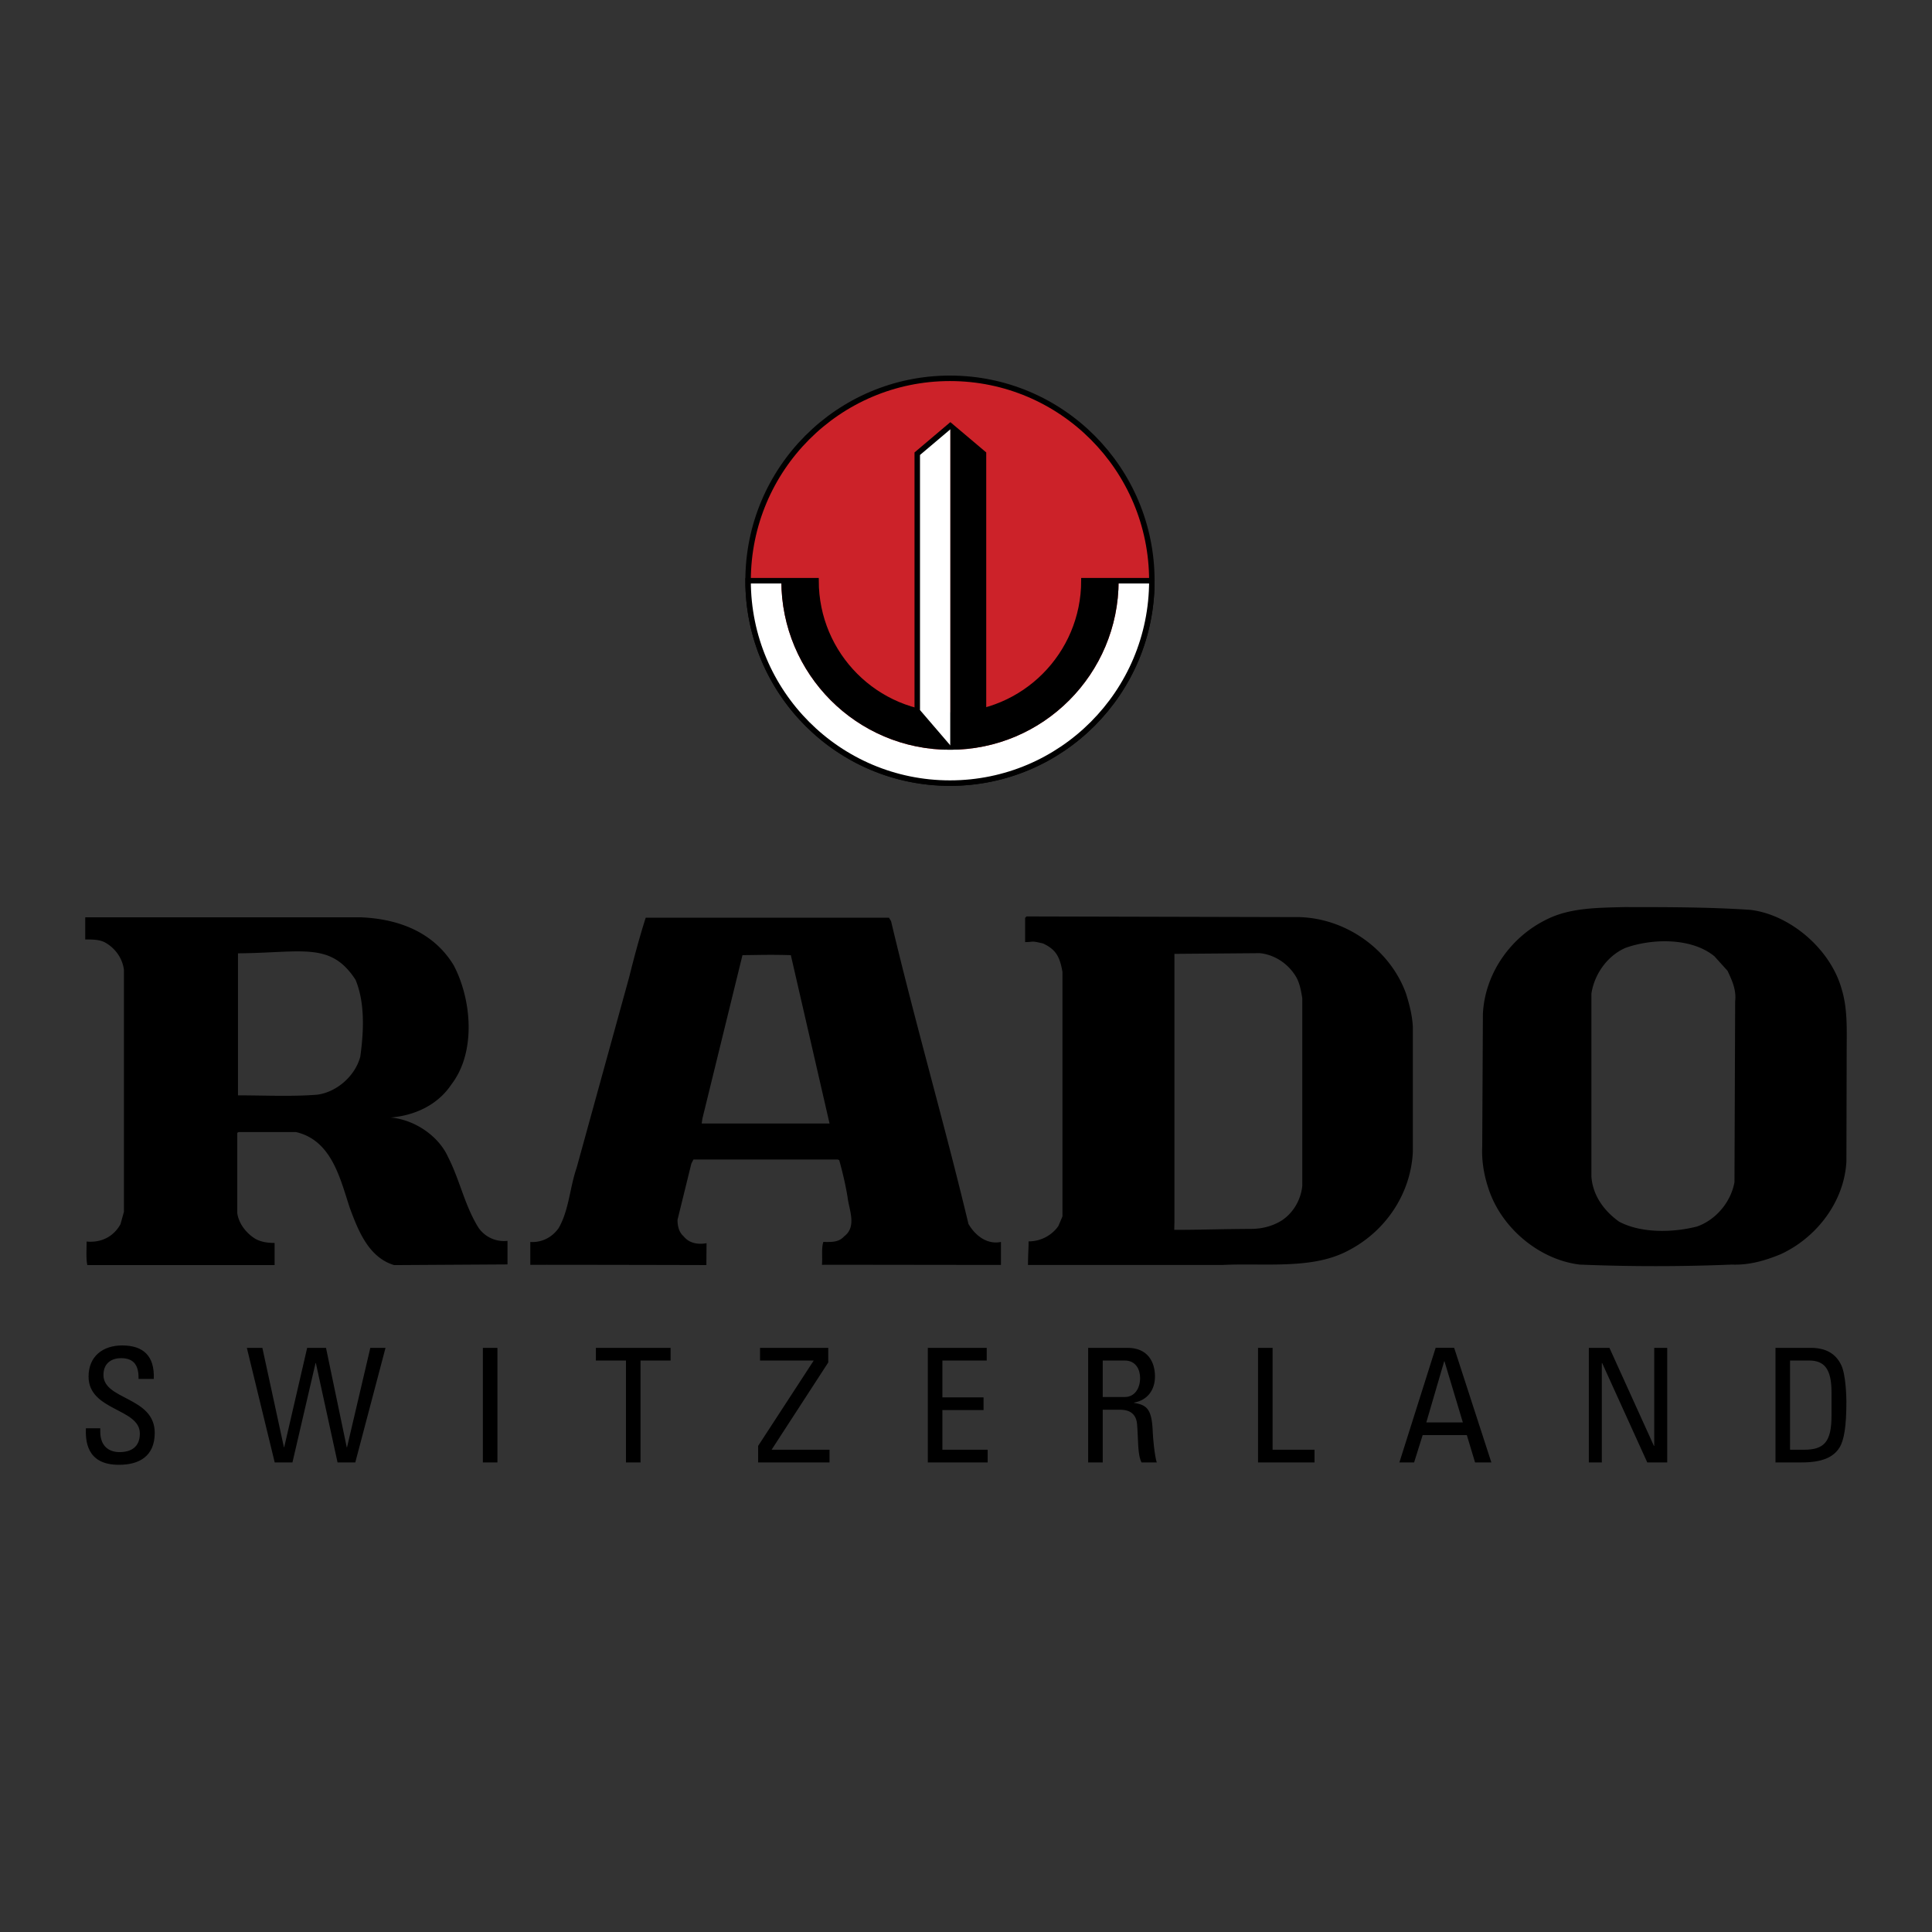 <svg xmlns="http://www.w3.org/2000/svg" width="2500" height="2500" viewBox="0 0 192.756 192.756"><rect x="0" y="0" width="192.756" height="192.756" fill="#333333" stroke="none"/><path fill-rule="evenodd" clip-rule="evenodd" fill="none" d="M0 0h192.756v192.756H0V0z"/><path d="M10.004 142.502v.332c0 1.553.979 2.043 1.911 2.043 1.153 0 2.038-.49 2.038-1.854 0-2.533-5.117-2.246-5.117-5.684 0-2.027 1.437-3.104 3.348-3.104 2.085 0 3.253 1.014 3.159 3.342h-1.517c.016-1.252-.379-2.074-1.752-2.074-.869 0-1.753.443-1.753 1.678 0 2.518 5.117 2.154 5.117 5.779 0 2.406-1.658 3.182-3.537 3.182-3.364.033-3.364-2.549-3.333-3.641h1.436v.001zM24.628 134.475h1.548l2.149 9.912h.03l2.291-9.912h1.879l2.068 9.912h.032l2.322-9.912h1.516l-3.016 11.431h-1.77l-2.163-9.912h-.032l-2.305 9.912h-1.769l-2.78-11.431zM49.628 145.906h-1.452v-11.431h1.452v11.431zM66.906 134.475v1.265h-3v10.166h-1.453V135.74h-3.001v-1.265h7.454zM82.636 135.93l-5.654 8.711h5.78v1.265h-7.123v-1.648l5.528-8.487v-.031h-5.338v-1.265h6.807v1.455zM92.569 145.906v-11.431h5.876v1.265h-4.423v3.674h4.107v1.266h-4.107v3.961h4.517v1.265h-5.97zM110.02 135.74h2.197c1.121 0 1.531.92 1.531 1.742 0 .998-.506 1.9-1.547 1.9h-2.182v-3.642h.001zm1.707 4.908c.49 0 1.611.064 1.721 1.457.127 1.52.033 3.008.443 3.801h1.516c-.221-.713-.379-2.502-.395-2.994-.08-2.295-.553-2.738-1.863-2.943v-.033c1.342-.236 2.084-1.266 2.084-2.611 0-1.426-.711-2.85-2.732-2.85h-3.934v11.432h1.453v-5.258h1.707v-.001zM125.514 145.906v-11.431h1.453v10.166h4.185v1.265h-5.638zM145.949 141.916h-3.646l1.783-6.096h.031l1.832 6.096zm-6.332 3.99h1.469l.852-2.725h4.408l.82 2.725h1.627l-3.711-11.432h-1.848l-3.617 11.432zM166.338 134.475v11.431h-1.99l-4.5-9.912h-.034v9.912h-1.294v-11.431h2.054l4.438 9.783h.031v-9.783h1.295zM178.594 135.74h1.91c1.516 0 2.227.855 2.227 3.168v2.311c0 2.66-.742 3.422-2.764 3.422h-1.373v-8.901zm-1.453 10.166h2.621c1.99 0 3.143-.492 3.76-1.473.475-.76.693-2.17.693-4.607 0-.365-.047-2.645-.504-3.609-.57-1.219-1.611-1.742-3.064-1.742h-3.506v11.431z" fill-rule="evenodd" clip-rule="evenodd"/><path d="M94.778 37.745c11.126 0 20.142 9.041 20.142 20.193 0 11.153-9.016 20.193-20.142 20.193-11.124 0-20.141-9.04-20.141-20.193 0-11.152 9.018-20.193 20.141-20.193z" fill-rule="evenodd" clip-rule="evenodd" fill="#cc2229" stroke="#000" stroke-width=".547" stroke-miterlimit="2.613"/><path d="M77.953 57.938c0 9.316 7.533 16.869 16.826 16.869s16.827-7.552 16.827-16.869h3.314c0 11.152-9.018 20.193-20.141 20.193-11.125 0-20.142-9.041-20.142-20.193h3.316z" fill-rule="evenodd" clip-rule="evenodd" fill="#fff"/><path d="M81.416 57.938c0 7.399 5.983 13.397 13.363 13.397 7.381 0 13.364-5.998 13.364-13.397h3.463c0 9.316-7.533 16.869-16.827 16.869-9.292 0-16.826-7.552-16.826-16.869h3.463z" fill-rule="evenodd" clip-rule="evenodd"/><path d="M114.92 57.938c0 11.152-9.018 20.193-20.141 20.193-11.125 0-20.142-9.041-20.142-20.193H81.415c0 7.399 5.983 13.397 13.363 13.397 7.381 0 13.364-5.999 13.364-13.397H114.92z" fill="none" stroke="#000" stroke-width=".547" stroke-miterlimit="2.613"/><path fill-rule="evenodd" clip-rule="evenodd" fill="#fff" d="M91.515 70.945l3.306 3.512V42.47l-3.306 2.796v25.679z"/><path fill-rule="evenodd" clip-rule="evenodd" d="M98.123 70.945l-3.306 3.512V42.47l3.306 2.796v25.679z"/><path fill="none" stroke="#000" stroke-width=".547" stroke-miterlimit="2.613" d="M98.123 45.266l-3.306-2.792-3.302 2.792v25.679l3.306 3.851 3.302-3.851V45.266z"/><path d="M94.349 74.803s.8.01 1.027-.005c.228-.015 0 .317 0 .317l-.479.564c0 .001-1.062-.47-.548-.876z" fill-rule="evenodd" clip-rule="evenodd" fill="#fff"/><path d="M183.734 98.656c-1.102-3.94-5.102-7.396-9.1-7.88-4.139-.276-8.344-.276-12.549-.276-2.689.069-5.379.069-7.654 1.175-3.654 1.728-6.275 5.392-6.482 9.47l-.068 13.271c-.068 1.521.207 2.973.689 4.355 1.311 3.803 5.033 6.912 9.033 7.396 4.965.207 10.205.207 15.168 0 1.793.07 3.381-.416 4.896-1.037 3.586-1.658 6.344-5.252 6.549-9.264l.027-10.844c.001-2.28.112-4.362-.509-6.366zm-135.997 23.83c-1.378-2.211-1.862-4.768-3.034-7.049-.966-2.145-3.379-3.734-5.723-3.941 2.413-.207 4.688-1.244 6.068-3.318 2.482-3.248 2-8.502.207-11.889-2.068-3.388-5.654-4.632-9.309-4.77H8.504v2.212c.69 0 1.379 0 1.931.276 1.035.553 1.792 1.59 1.931 2.766v24.123l-.345 1.244c-.689 1.246-1.931 1.867-3.378 1.729 0 .83-.069 1.658.068 2.35h18.686v-2.211c-.621 0-1.31-.068-1.93-.416-.896-.553-1.655-1.52-1.793-2.557v-8.018l.138-.07h5.723c3.585.83 4.413 4.701 5.378 7.604.828 2.213 1.862 4.908 4.413 5.668l11.308-.068v-2.35a3.093 3.093 0 0 1-2.897-1.315zm-11.79-17.072c-.482 1.865-2.275 3.523-4.275 3.801-2.551.207-5.309.068-7.929.068v-14.17c6.438-.051 9.239-1.175 11.722 2.627.964 2.281.827 5.184.482 7.674zm60.677 16.701c-2.374-9.928-5.27-19.883-7.722-30.208l-.207-.345H64.423c-.62 1.935-1.172 4.008-1.654 5.943l-5.24 19.01c-.69 2.004-.759 4.217-1.793 6.014-.689.969-1.724 1.453-2.827 1.383v2.281c.017-.016 17.566.018 17.566.025l.016-2.186c-.826.156-1.723.018-2.274-.674-.482-.414-.621-1.037-.621-1.658l1.378-5.6.208-.414h14.41l.139.068c.345 1.244.621 2.42.828 3.664.137 1.244.965 2.971-.346 3.939-.552.623-1.31.553-2.069.553-.206.623-.069 1.521-.138 2.281-.017-.016 17.859.018 17.859.01v-2.291c-1.381.279-2.553-.619-3.241-1.795zm-26.615-10.023l.068-.484 3.999-16.313c1.698-.017 2.732-.06 4.826 0l3.862 16.797H70.009zm59.643-20.59l-27.236-.07-.139.139v2.42c.93 0 .488-.168 1.793.138 1.225.588 1.656 1.235 1.932 2.834v24.4l-.414.969a3.626 3.626 0 0 1-2.965 1.52c0 .83-.043.891-.061 2.352h19.436c4.275-.207 8.963.484 12.549-1.451 3.725-1.936 6.207-5.67 6.412-9.816v-12.512c-.068-1.176-.344-2.213-.688-3.318-1.585-4.356-5.931-7.468-10.619-7.605zm.276 26.82c-.139 1.383-.896 2.695-2.068 3.457-.896.553-1.932.824-3.035.828-3.326.018-5.051.096-7.67.096l.018-.787v-26.75l8.525-.069c1.334.138 2.645.899 3.473 2.144.482.691.619 1.52.758 2.35v18.731h-.001zM173.117 99.9l-.068 18.043c-.346 1.936-1.793 3.732-3.725 4.424-2.414.621-5.586.689-7.791-.484-1.447-1.037-2.619-2.559-2.758-4.494V99.141c.275-1.867 1.516-3.733 3.379-4.563 2.688-.968 6.619-1.036 8.895.831l1.311 1.452c.411.895.894 1.864.757 3.039z" fill-rule="evenodd" clip-rule="evenodd"/></svg>